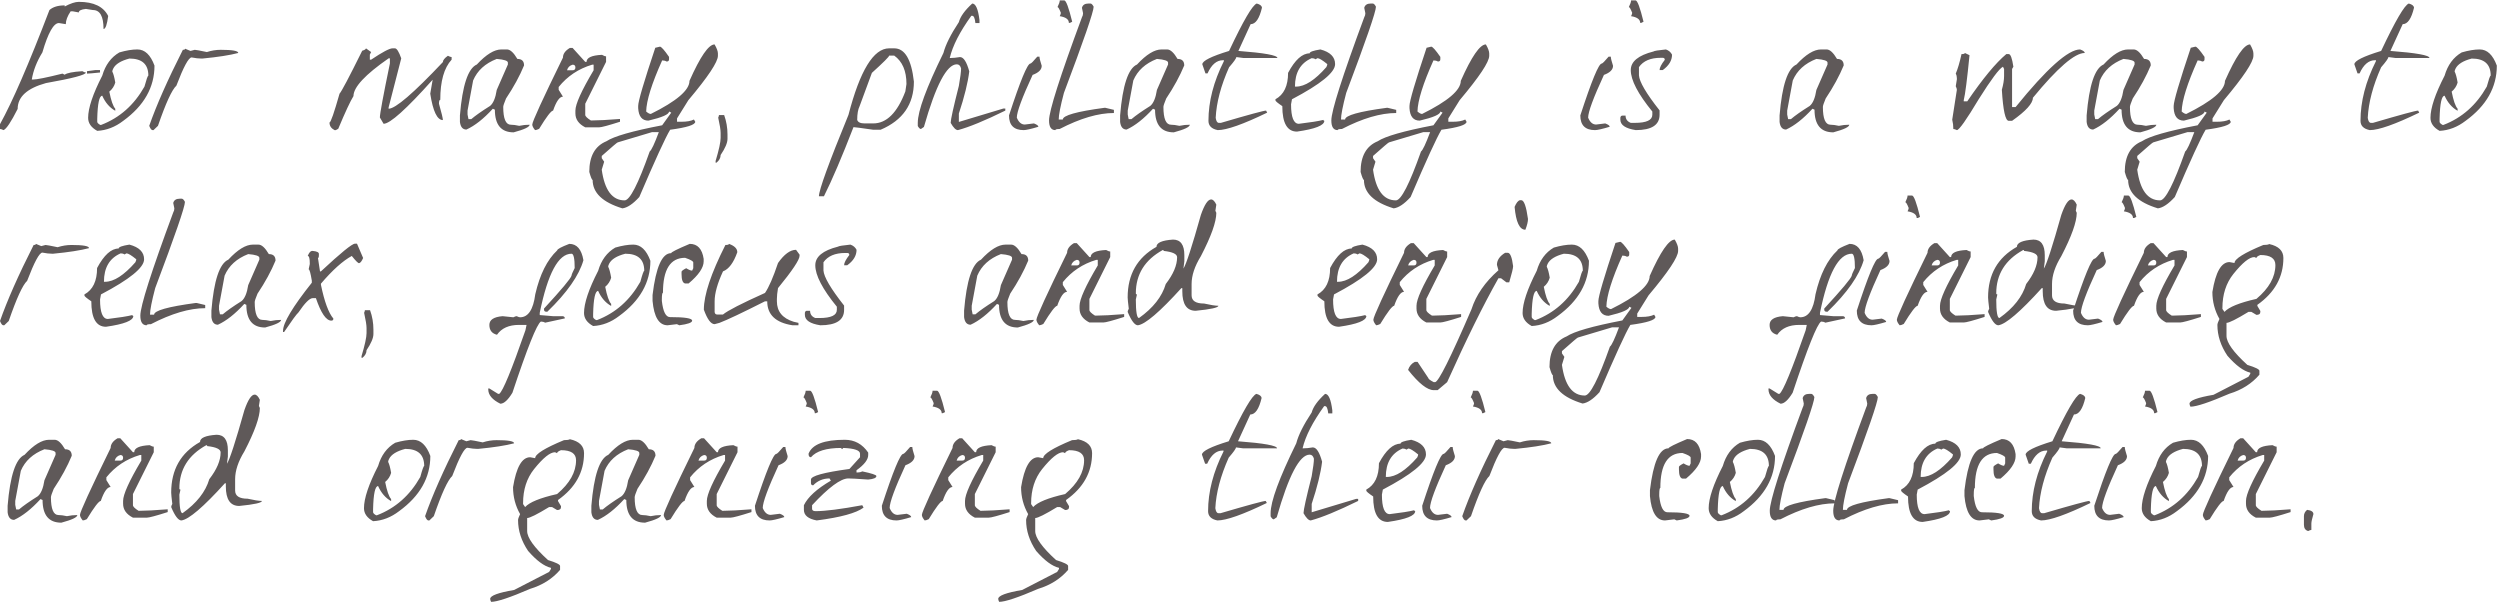 <?xml version="1.0" encoding="UTF-8"?> <svg xmlns="http://www.w3.org/2000/svg" width="269" height="65" viewBox="0 0 269 65" fill="none"> <path d="M8.48 0.2C10.08 0.2 11.133 0.707 11.64 1.72C11.52 2.653 11.353 3.12 11.14 3.12C11.14 1.76 10.76 1.08 10 1.08L9.24 0.96C8.733 1.013 8.48 1.14 8.48 1.34L7.84 1.22H7.6C7.253 1.74 7.08 2.2 7.08 2.6C7.027 2.6 6.78 2.56 6.34 2.48C5.767 2.48 5.173 3.533 4.56 5.64C3.96 6.613 3.58 7.587 3.42 8.56H3.54C3.953 8.56 5.013 8.347 6.72 7.92L6.96 8.04C7.187 7.853 7.82 7.727 8.86 7.66C9.02 7.753 9.147 7.8 9.24 7.8C9.24 8.053 7.807 8.433 4.94 8.94C2.913 9.5 1.9 10.427 1.9 11.72C1.193 13.12 0.687 13.88 0.38 14C0.22 13.92 0.093 13.88 0 13.88V13.36C1.333 10.96 3.107 6.867 5.32 1.08C5.693 0.747 6.24 0.58 6.96 0.58V0.7C7.587 0.367 8.093 0.2 8.48 0.2ZM10.26 7.54H10.76V7.8C10.013 7.88 9.547 7.92 9.36 7.92V7.66L10.26 7.54ZM14.783 5.32C15.583 5.32 16.196 5.9 16.623 7.06C16.623 9.393 15.503 11.373 13.263 13C12.396 13.667 11.463 14.027 10.463 14.08C9.809 13.72 9.483 13.253 9.483 12.68C9.483 11.627 9.989 10.113 11.003 8.14C11.336 6.993 11.95 6.16 12.843 5.64C13.576 5.427 14.223 5.32 14.783 5.32ZM12.083 7.7C12.203 7.927 12.309 8.32 12.403 8.88C12.296 9.267 12.083 9.593 11.763 9.86C11.95 10.82 12.163 11.433 12.403 11.7V11.92C11.803 11.587 11.336 11.047 11.003 10.3C10.683 10.3 10.503 11.127 10.463 12.78V13.1C10.463 13.207 10.569 13.32 10.783 13.44H10.883C12.87 12.68 14.423 11.307 15.543 9.32C15.756 8.533 15.896 8.14 15.963 8.14C15.963 6.913 15.283 6.3 13.923 6.3C13.003 6.54 12.423 6.9 12.183 7.38C12.116 7.513 12.083 7.62 12.083 7.7ZM19.917 5.24L20.497 5.48C20.537 5.48 20.69 5.44 20.957 5.36C21.064 5.36 21.497 5.44 22.257 5.6C22.75 5.44 23.25 5.36 23.757 5.36C25.01 5.36 25.637 5.473 25.637 5.7C24.73 5.94 23.444 6.14 21.777 6.3H21.657C21.377 6.3 21.03 6.26 20.617 6.18C20.297 6.18 19.75 7.193 18.977 9.22C18.497 9.66 17.837 11.1 16.997 13.54L16.517 14H16.417C16.297 14 16.177 13.847 16.057 13.54C16.83 11.327 18.037 8.6 19.677 5.36C19.837 5.36 19.917 5.32 19.917 5.24ZM39.374 5.2L39.934 5.6L39.794 5.88V6.42H39.934C41.147 5.607 41.914 5.2 42.234 5.2H42.494C42.694 5.2 42.921 5.56 43.174 6.28L41.814 11.56V11.7C42.547 11.7 44.494 10.027 47.654 6.68C47.654 6.48 47.834 6.253 48.194 6C48.367 6.093 48.501 6.14 48.594 6.14V6.42C47.781 7.3 47.374 8.74 47.374 10.74C47.281 10.74 47.234 10.88 47.234 11.16C47.514 12.147 47.654 12.733 47.654 12.92C47.041 12.92 46.587 11.973 46.294 10.08L46.554 8.58C43.727 11.74 41.967 13.32 41.274 13.32L40.874 12.64C40.874 12.24 41.234 10.3 41.954 6.82V6.28H41.814C39.294 8.027 38.034 9.38 38.034 10.34C37.701 10.873 37.154 12.047 36.394 13.86L36.134 14H35.994C35.634 13.813 35.454 13.54 35.454 13.18C35.587 13.18 35.947 12.147 36.534 10.08C36.747 9.853 37.561 8.313 38.974 5.46C39.241 5.38 39.374 5.293 39.374 5.2ZM53.948 5.32H54.548C54.895 5.32 55.268 5.66 55.668 6.34C56.148 6.34 56.388 6.573 56.388 7.04C55.921 8.173 55.275 9.36 54.448 10.6C54.248 11.08 54.148 11.38 54.148 11.5C54.148 12.78 54.421 13.42 54.968 13.42C55.208 13.42 55.508 13.46 55.868 13.54C56.241 13.46 56.615 13.42 56.988 13.42C56.988 13.66 56.415 13.933 55.268 14.24C53.921 14.24 53.248 13.427 53.248 11.8L53.028 11.7C52.041 12.78 51.095 13.527 50.188 13.94C49.788 13.94 49.555 13.667 49.488 13.12V12.42C49.755 9.18 50.361 7.353 51.308 6.94C52.308 5.86 53.188 5.32 53.948 5.32ZM50.308 11.9V12.32L50.408 12.82H50.708C51.161 12.433 51.835 11.96 52.728 11.4C53.075 11.12 53.315 10.547 53.448 9.68L54.648 6.94V6.74C54.648 6.54 54.248 6.407 53.448 6.34C52.208 6.82 51.361 7.593 50.908 8.66L50.308 11.9ZM61.313 5.16H61.613L62.973 6.66H63.113C63.113 6.207 63.666 5.953 64.773 5.9C64.959 6.007 65.106 6.06 65.213 6.06V6.66L62.973 11.16V12.36C62.973 12.507 63.173 12.707 63.573 12.96H63.713C64.366 12.96 65.366 12.907 66.713 12.8V13.1C65.459 13.5 64.713 13.7 64.473 13.7H62.973C62.266 13.34 61.913 12.84 61.913 12.2V11.9C61.913 11.207 62.566 9.76 63.873 7.56V6.96H63.713C62.246 7.4 61.046 8.2 60.113 9.36V9.66L60.573 10.4C60.213 10.4 59.859 10.9 59.513 11.9C59.299 11.913 58.799 12.567 58.013 13.86C57.826 13.953 57.679 14 57.573 14C57.373 13.76 57.273 13.56 57.273 13.4C57.273 13.093 58.373 10.693 60.573 6.2C60.573 5.8 60.819 5.453 61.313 5.16ZM61.013 7.56H61.613C61.813 7.56 61.913 7.46 61.913 7.26C61.913 7.06 61.813 6.96 61.613 6.96C61.293 7.053 61.093 7.253 61.013 7.56ZM76.888 4.78C77.128 5.193 77.248 5.52 77.248 5.76V6C77.248 6.667 76.188 8.26 74.068 10.78L72.848 12.74V13.1H73.328C73.902 13.1 74.348 13.02 74.668 12.86L74.808 13.1C74.808 13.433 73.908 13.72 72.108 13.96C71.588 14.827 70.482 17.24 68.788 21.2C68.108 21.947 67.502 22.353 66.968 22.42C64.835 21.767 63.768 20.747 63.768 19.36C63.688 19.36 63.568 19.073 63.408 18.5C63.408 16.807 64.022 15.707 65.248 15.2C66.048 14.667 68.048 14.093 71.248 13.48L72.228 12.12L71.988 12C71.988 12.307 71.248 12.633 69.768 12.98C69.088 12.98 68.722 12.533 68.668 11.64V11.4C68.668 10.893 69.282 8.807 70.508 5.14C70.548 5.14 70.715 5.1 71.008 5.02C71.155 5.02 71.482 5.387 71.988 6.12V6.38C71.988 6.54 71.902 6.62 71.728 6.62C71.595 6.54 71.435 6.5 71.248 6.5C70.128 8.993 69.555 10.827 69.528 12C69.728 12.173 69.895 12.26 70.028 12.26C72.802 10.887 74.188 9.7 74.188 8.7C75.348 6.087 76.248 4.78 76.888 4.78ZM64.748 16.78V17.02L65.008 17.4L64.748 18.26C65.055 20.46 65.875 21.56 67.208 21.56C67.768 21.56 68.668 19.807 69.908 16.3C70.095 16.167 70.422 15.473 70.888 14.22H70.148L66.468 15.32C66.415 15.32 65.842 15.807 64.748 16.78ZM77.359 12.38H77.919C78.159 13.047 78.279 13.747 78.279 14.48V14.94C78.279 15.367 78.033 15.947 77.539 16.68C77.539 16.987 77.393 17.26 77.099 17.5H76.999V17.32C77.359 16.12 77.539 15.293 77.539 14.84V14.3C77.539 13.98 77.453 13.433 77.279 12.66C77.333 12.54 77.359 12.447 77.359 12.38ZM96.215 5.2C97.362 5.2 98.068 6.393 98.335 8.78C98.335 11.22 97.141 12.947 94.755 13.96H93.955C92.662 13.773 91.955 13.68 91.835 13.68C90.595 16.88 89.535 19.36 88.655 21.12H88.115C88.115 20.453 89.175 17.533 91.295 12.36C92.535 7.587 93.995 5.2 95.675 5.2H96.215ZM95.675 5.98C95.675 6.1 95.055 6.72 93.815 7.84L92.495 11.42C92.322 11.767 92.235 12.26 92.235 12.9C92.315 13.153 92.582 13.28 93.035 13.28H93.955C95.395 13.28 96.548 12.133 97.415 9.84C97.415 9.773 97.455 9.507 97.535 9.04C97.535 7.627 97.095 6.607 96.215 5.98H95.675ZM104.613 0.38C104.986 0.38 105.246 0.973 105.393 2.16V2.48H104.953C104.9 1.96 104.786 1.7 104.613 1.7H104.513C103.273 3.42 102.5 4.933 102.193 6.24H102.293C102.56 6.24 102.893 6.207 103.293 6.14C103.68 6.14 104.013 6.653 104.293 7.68C104.146 8.893 103.773 10.407 103.173 12.22V13.12L107.953 11.68H108.173V11.9C105.973 12.98 104.273 13.68 103.073 14C102.846 14 102.586 13.74 102.293 13.22C102.293 12.873 102.586 11.547 103.173 9.24C103.333 8.32 103.413 7.693 103.413 7.36C103.333 7.067 103.18 6.92 102.953 6.92C101.873 6.92 100.693 9.167 99.413 13.66L99.093 13.88C98.987 13.88 98.873 13.773 98.753 13.56V13.22C98.753 11.953 99.673 9.447 101.513 5.7C101.74 4.82 102.293 3.713 103.173 2.38C103.333 1.78 103.813 1.113 104.613 0.38ZM114.029 0.04H114.509C114.709 0.04 114.995 0.807 115.369 2.34L115.129 2.46H115.009C115.009 2.087 114.682 1.847 114.029 1.74C114.109 1.58 114.149 1.46 114.149 1.38C113.989 0.967 113.869 0.76 113.789 0.76C113.949 0.44 114.029 0.2 114.029 0.04ZM111.609 6.1H111.849C111.849 6.26 111.929 6.587 112.089 7.08C112.089 7.493 111.762 7.82 111.109 8.06C109.975 10.513 109.409 12.047 109.409 12.66C109.609 13.153 109.895 13.4 110.269 13.4C110.335 13.4 110.662 13.36 111.249 13.28C111.569 13.4 111.729 13.52 111.729 13.64C110.929 13.88 110.402 14 110.149 14C109.095 14 108.569 13.473 108.569 12.42C109.782 8.7 110.549 6.84 110.869 6.84C110.949 6.84 111.195 6.593 111.609 6.1ZM117.117 0.38H117.337C117.443 0.38 117.557 0.493 117.677 0.72C117.677 1.253 116.61 4.347 114.477 10C114.103 11.413 113.917 12.367 113.917 12.86H114.357C114.357 12.42 115.85 12 118.837 11.6H118.937L119.857 11.82V12.16C118.177 12.16 116.23 12.733 114.017 13.88C113.71 13.88 113.557 13.92 113.557 14C113.103 14 112.877 13.653 112.877 12.96C112.877 11.933 114.057 8.233 116.417 1.86C116.497 1.727 116.537 1.58 116.537 1.42L116.417 0.84C116.497 0.533 116.73 0.38 117.117 0.38ZM124.984 5.32H125.584C125.931 5.32 126.304 5.66 126.704 6.34C127.184 6.34 127.424 6.573 127.424 7.04C126.957 8.173 126.311 9.36 125.484 10.6C125.284 11.08 125.184 11.38 125.184 11.5C125.184 12.78 125.457 13.42 126.004 13.42C126.244 13.42 126.544 13.46 126.904 13.54C127.277 13.46 127.651 13.42 128.024 13.42C128.024 13.66 127.451 13.933 126.304 14.24C124.957 14.24 124.284 13.427 124.284 11.8L124.064 11.7C123.077 12.78 122.131 13.527 121.224 13.94C120.824 13.94 120.591 13.667 120.524 13.12V12.42C120.791 9.18 121.397 7.353 122.344 6.94C123.344 5.86 124.224 5.32 124.984 5.32ZM121.344 11.9V12.32L121.444 12.82H121.744C122.197 12.433 122.871 11.96 123.764 11.4C124.111 11.12 124.351 10.547 124.484 9.68L125.684 6.94V6.74C125.684 6.54 125.284 6.407 124.484 6.34C123.244 6.82 122.397 7.593 121.944 8.66L121.344 11.9ZM135.229 0.38C135.575 0.473 135.762 0.62 135.789 0.82C135.509 2.007 135.102 2.6 134.569 2.6L133.249 5.48C136.049 5.693 137.449 5.947 137.449 6.24H133.789L133.029 6.14C133.029 6.273 132.769 6.64 132.249 7.24C131.369 9.213 130.889 11.027 130.809 12.68C130.862 13.04 130.975 13.22 131.149 13.22H131.369C134.369 12.34 135.989 11.9 136.229 11.9L136.349 12.12C133.762 13.373 131.989 14 131.029 14C130.362 13.867 130.029 13.533 130.029 13C130.029 10.92 130.582 8.78 131.689 6.58V6.48H131.589C130.909 6.48 130.355 6.953 129.929 7.9H129.709C129.482 7.273 129.369 6.947 129.369 6.92C129.369 6.547 130.329 6.067 132.249 5.48C133.782 2.227 134.775 0.527 135.229 0.38ZM142.077 5.32C143.13 5.6 143.657 6.127 143.657 6.9C143.657 7.793 142.11 9.053 139.017 10.68L138.917 11.22C138.917 12.62 139.197 13.32 139.757 13.32C140.997 13.173 141.877 13.033 142.397 12.9C142.397 12.967 142.43 13 142.497 13C142.497 13.493 141.517 13.88 139.557 14.16C138.504 14.16 137.977 13.247 137.977 11.42C137.484 11.087 137.237 10.88 137.237 10.8V10.68C138.144 10.187 138.597 9.24 138.597 7.84C139.344 6.44 140.117 5.74 140.917 5.74C140.917 5.58 141.304 5.44 142.077 5.32ZM139.337 9.32H139.457C140.404 9.32 141.49 8.62 142.717 7.22C142.784 7.087 142.817 6.98 142.817 6.9C142.297 6.473 141.944 6.26 141.757 6.26L141.557 6.38C141.437 6.3 141.297 6.26 141.137 6.26C139.937 6.78 139.337 7.8 139.337 9.32ZM147.492 0.38H147.712C147.819 0.38 147.932 0.493 148.052 0.72C148.052 1.253 146.986 4.347 144.852 10C144.479 11.413 144.292 12.367 144.292 12.86H144.732C144.732 12.42 146.226 12 149.212 11.6H149.312L150.232 11.82V12.16C148.552 12.16 146.606 12.733 144.392 13.88C144.086 13.88 143.932 13.92 143.932 14C143.479 14 143.252 13.653 143.252 12.96C143.252 11.933 144.432 8.233 146.792 1.86C146.872 1.727 146.912 1.58 146.912 1.42L146.792 0.84C146.872 0.533 147.106 0.38 147.492 0.38ZM159.88 4.78C160.12 5.193 160.24 5.52 160.24 5.76V6C160.24 6.667 159.18 8.26 157.06 10.78L155.84 12.74V13.1H156.32C156.893 13.1 157.34 13.02 157.66 12.86L157.8 13.1C157.8 13.433 156.9 13.72 155.1 13.96C154.58 14.827 153.473 17.24 151.78 21.2C151.1 21.947 150.493 22.353 149.96 22.42C147.826 21.767 146.76 20.747 146.76 19.36C146.68 19.36 146.56 19.073 146.4 18.5C146.4 16.807 147.013 15.707 148.24 15.2C149.04 14.667 151.04 14.093 154.24 13.48L155.22 12.12L154.98 12C154.98 12.307 154.24 12.633 152.76 12.98C152.08 12.98 151.713 12.533 151.66 11.64V11.4C151.66 10.893 152.273 8.807 153.5 5.14C153.54 5.14 153.706 5.1 154 5.02C154.146 5.02 154.473 5.387 154.98 6.12V6.38C154.98 6.54 154.893 6.62 154.72 6.62C154.586 6.54 154.426 6.5 154.24 6.5C153.12 8.993 152.546 10.827 152.52 12C152.72 12.173 152.886 12.26 153.02 12.26C155.793 10.887 157.18 9.7 157.18 8.7C158.34 6.087 159.24 4.78 159.88 4.78ZM147.74 16.78V17.02L148 17.4L147.74 18.26C148.046 20.46 148.866 21.56 150.2 21.56C150.76 21.56 151.66 19.807 152.9 16.3C153.086 16.167 153.413 15.473 153.88 14.22H153.14L149.46 15.32C149.406 15.32 148.833 15.807 147.74 16.78ZM175.503 0.04H175.983C176.183 0.04 176.47 0.807 176.843 2.34L176.603 2.46H176.483C176.483 2.087 176.156 1.847 175.503 1.74C175.583 1.58 175.623 1.46 175.623 1.38C175.463 0.967 175.343 0.76 175.263 0.76C175.423 0.44 175.503 0.2 175.503 0.04ZM173.083 6.1H173.323C173.323 6.26 173.403 6.587 173.563 7.08C173.563 7.493 173.236 7.82 172.583 8.06C171.45 10.513 170.883 12.047 170.883 12.66C171.083 13.153 171.37 13.4 171.743 13.4C171.81 13.4 172.136 13.36 172.723 13.28C173.043 13.4 173.203 13.52 173.203 13.64C172.403 13.88 171.876 14 171.623 14C170.57 14 170.043 13.473 170.043 12.42C171.256 8.7 172.023 6.84 172.343 6.84C172.423 6.84 172.67 6.593 173.083 6.1ZM179.251 5.32C179.557 5.427 179.777 5.613 179.911 5.88C179.911 6.507 179.577 7.06 178.911 7.54H178.571C178.571 7.287 178.757 6.92 179.131 6.44C179.131 6.293 179.057 6.22 178.911 6.22H178.691C177.597 6.22 176.817 6.553 176.351 7.22V8.1C176.391 8.793 177.131 10.053 178.571 11.88V12.34C178.571 13.447 177.717 14 176.011 14C174.904 13.827 174.351 13.453 174.351 12.88V12.66C174.377 12.513 174.451 12.44 174.571 12.44H174.911C174.911 12.813 175.097 13.073 175.471 13.22H175.911C177.164 13.22 177.791 12.927 177.791 12.34V12C176.244 10.107 175.471 8.62 175.471 7.54C175.471 6.62 176.284 5.953 177.911 5.54C177.991 5.473 178.437 5.4 179.251 5.32ZM195.942 5.32H196.542C196.888 5.32 197.262 5.66 197.662 6.34C198.142 6.34 198.382 6.573 198.382 7.04C197.915 8.173 197.268 9.36 196.442 10.6C196.242 11.08 196.142 11.38 196.142 11.5C196.142 12.78 196.415 13.42 196.962 13.42C197.202 13.42 197.502 13.46 197.862 13.54C198.235 13.46 198.608 13.42 198.982 13.42C198.982 13.66 198.408 13.933 197.262 14.24C195.915 14.24 195.242 13.427 195.242 11.8L195.022 11.7C194.035 12.78 193.088 13.527 192.182 13.94C191.782 13.94 191.548 13.667 191.482 13.12V12.42C191.748 9.18 192.355 7.353 193.302 6.94C194.302 5.86 195.182 5.32 195.942 5.32ZM192.302 11.9V12.32L192.402 12.82H192.702C193.155 12.433 193.828 11.96 194.722 11.4C195.068 11.12 195.308 10.547 195.442 9.68L196.642 6.94V6.74C196.642 6.54 196.242 6.407 195.442 6.34C194.202 6.82 193.355 7.593 192.902 8.66L192.302 11.9ZM223.819 5.32C224.152 5.44 224.319 5.567 224.319 5.7C223.239 5.7 221.379 7.307 218.739 10.52C218.739 11.12 217.992 11.947 216.499 13H216.139C215.779 13 215.532 11.887 215.399 9.66C215.559 9.087 215.639 8.593 215.639 8.18V7.42L215.519 7.18C215.119 7.38 214.252 8.54 212.919 10.66C211.585 12.887 210.799 14 210.559 14C210.399 13.92 210.272 13.88 210.179 13.88C210.179 13.533 210.139 13.2 210.059 12.88L210.559 9.66C210.559 9.567 210.519 9.44 210.439 9.28L210.559 8.54V8.42C210.559 8.233 210.519 8.067 210.439 7.92C210.652 7.427 210.859 6.727 211.059 5.82C211.299 5.82 211.419 5.78 211.419 5.7L211.919 5.94C211.665 8.527 211.459 10.14 211.299 10.78V10.9H211.679C213.345 8.46 214.745 6.767 215.879 5.82H216.139C216.339 5.82 216.505 6.273 216.639 7.18L216.499 7.42V11.52H216.879C220.225 7.387 222.539 5.32 223.819 5.32ZM228.982 5.32H229.582C229.929 5.32 230.302 5.66 230.702 6.34C231.182 6.34 231.422 6.573 231.422 7.04C230.956 8.173 230.309 9.36 229.482 10.6C229.282 11.08 229.182 11.38 229.182 11.5C229.182 12.78 229.456 13.42 230.002 13.42C230.242 13.42 230.542 13.46 230.902 13.54C231.276 13.46 231.649 13.42 232.022 13.42C232.022 13.66 231.449 13.933 230.302 14.24C228.956 14.24 228.282 13.427 228.282 11.8L228.062 11.7C227.076 12.78 226.129 13.527 225.222 13.94C224.822 13.94 224.589 13.667 224.522 13.12V12.42C224.789 9.18 225.396 7.353 226.342 6.94C227.342 5.86 228.222 5.32 228.982 5.32ZM225.342 11.9V12.32L225.442 12.82H225.742C226.196 12.433 226.869 11.96 227.762 11.4C228.109 11.12 228.349 10.547 228.482 9.68L229.682 6.94V6.74C229.682 6.54 229.282 6.407 228.482 6.34C227.242 6.82 226.396 7.593 225.942 8.66L225.342 11.9ZM242.107 4.78C242.347 5.193 242.467 5.52 242.467 5.76V6C242.467 6.667 241.407 8.26 239.287 10.78L238.067 12.74V13.1H238.547C239.12 13.1 239.567 13.02 239.887 12.86L240.027 13.1C240.027 13.433 239.127 13.72 237.327 13.96C236.807 14.827 235.7 17.24 234.007 21.2C233.327 21.947 232.72 22.353 232.187 22.42C230.054 21.767 228.987 20.747 228.987 19.36C228.907 19.36 228.787 19.073 228.627 18.5C228.627 16.807 229.24 15.707 230.467 15.2C231.267 14.667 233.267 14.093 236.467 13.48L237.447 12.12L237.207 12C237.207 12.307 236.467 12.633 234.987 12.98C234.307 12.98 233.94 12.533 233.887 11.64V11.4C233.887 10.893 234.5 8.807 235.727 5.14C235.767 5.14 235.934 5.1 236.227 5.02C236.374 5.02 236.7 5.387 237.207 6.12V6.38C237.207 6.54 237.12 6.62 236.947 6.62C236.814 6.54 236.654 6.5 236.467 6.5C235.347 8.993 234.774 10.827 234.747 12C234.947 12.173 235.114 12.26 235.247 12.26C238.02 10.887 239.407 9.7 239.407 8.7C240.567 6.087 241.467 4.78 242.107 4.78ZM229.967 16.78V17.02L230.227 17.4L229.967 18.26C230.274 20.46 231.094 21.56 232.427 21.56C232.987 21.56 233.887 19.807 235.127 16.3C235.314 16.167 235.64 15.473 236.107 14.22H235.367L231.687 15.32C231.634 15.32 231.06 15.807 229.967 16.78ZM259.19 0.38C259.537 0.473 259.724 0.62 259.75 0.82C259.47 2.007 259.064 2.6 258.53 2.6L257.21 5.48C260.01 5.693 261.41 5.947 261.41 6.24H257.75L256.99 6.14C256.99 6.273 256.73 6.64 256.21 7.24C255.33 9.213 254.85 11.027 254.77 12.68C254.824 13.04 254.937 13.22 255.11 13.22H255.33C258.33 12.34 259.95 11.9 260.19 11.9L260.31 12.12C257.724 13.373 255.95 14 254.99 14C254.324 13.867 253.99 13.533 253.99 13C253.99 10.92 254.544 8.78 255.65 6.58V6.48H255.55C254.87 6.48 254.317 6.953 253.89 7.9H253.67C253.444 7.273 253.33 6.947 253.33 6.92C253.33 6.547 254.29 6.067 256.21 5.48C257.744 2.227 258.737 0.527 259.19 0.38ZM266.819 5.32C267.619 5.32 268.232 5.9 268.659 7.06C268.659 9.393 267.539 11.373 265.299 13C264.432 13.667 263.499 14.027 262.499 14.08C261.845 13.72 261.519 13.253 261.519 12.68C261.519 11.627 262.025 10.113 263.039 8.14C263.372 6.993 263.985 6.16 264.879 5.64C265.612 5.427 266.259 5.32 266.819 5.32ZM264.119 7.7C264.239 7.927 264.345 8.32 264.439 8.88C264.332 9.267 264.119 9.593 263.799 9.86C263.985 10.82 264.199 11.433 264.439 11.7V11.92C263.839 11.587 263.372 11.047 263.039 10.3C262.719 10.3 262.539 11.127 262.499 12.78V13.1C262.499 13.207 262.605 13.32 262.819 13.44H262.919C264.905 12.68 266.459 11.307 267.579 9.32C267.792 8.533 267.932 8.14 267.999 8.14C267.999 6.913 267.319 6.3 265.959 6.3C265.039 6.54 264.459 6.9 264.219 7.38C264.152 7.513 264.119 7.62 264.119 7.7ZM3.86 26.24L4.44 26.48C4.48 26.48 4.633 26.44 4.9 26.36C5.007 26.36 5.44 26.44 6.2 26.6C6.693 26.44 7.193 26.36 7.7 26.36C8.953 26.36 9.58 26.473 9.58 26.7C8.673 26.94 7.387 27.14 5.72 27.3H5.6C5.32 27.3 4.973 27.26 4.56 27.18C4.24 27.18 3.693 28.193 2.92 30.22C2.44 30.66 1.78 32.1 0.94 34.54L0.46 35H0.36C0.24 35 0.12 34.847 0 34.54C0.773 32.327 1.98 29.6 3.62 26.36C3.78 26.36 3.86 26.32 3.86 26.24ZM13.925 26.32C14.978 26.6 15.505 27.127 15.505 27.9C15.505 28.793 13.958 30.053 10.865 31.68L10.765 32.22C10.765 33.62 11.045 34.32 11.605 34.32C12.845 34.173 13.725 34.033 14.245 33.9C14.245 33.967 14.278 34 14.345 34C14.345 34.493 13.365 34.88 11.405 35.16C10.351 35.16 9.825 34.247 9.825 32.42C9.331 32.087 9.085 31.88 9.085 31.8V31.68C9.991 31.187 10.445 30.24 10.445 28.84C11.191 27.44 11.965 26.74 12.765 26.74C12.765 26.58 13.151 26.44 13.925 26.32ZM11.185 30.32H11.305C12.251 30.32 13.338 29.62 14.565 28.22C14.631 28.087 14.665 27.98 14.665 27.9C14.145 27.473 13.791 27.26 13.605 27.26L13.405 27.38C13.285 27.3 13.145 27.26 12.985 27.26C11.785 27.78 11.185 28.8 11.185 30.32ZM19.34 21.38H19.56C19.667 21.38 19.78 21.493 19.9 21.72C19.9 22.253 18.833 25.347 16.7 31C16.327 32.413 16.14 33.367 16.14 33.86H16.58C16.58 33.42 18.073 33 21.06 32.6H21.16L22.08 32.82V33.16C20.4 33.16 18.453 33.733 16.24 34.88C15.933 34.88 15.78 34.92 15.78 35C15.327 35 15.1 34.653 15.1 33.96C15.1 32.933 16.28 29.233 18.64 22.86C18.72 22.727 18.76 22.58 18.76 22.42L18.64 21.84C18.72 21.533 18.953 21.38 19.34 21.38ZM27.207 26.32H27.807C28.154 26.32 28.527 26.66 28.927 27.34C29.407 27.34 29.647 27.573 29.647 28.04C29.181 29.173 28.534 30.36 27.707 31.6C27.507 32.08 27.407 32.38 27.407 32.5C27.407 33.78 27.681 34.42 28.227 34.42C28.467 34.42 28.767 34.46 29.127 34.54C29.501 34.46 29.874 34.42 30.247 34.42C30.247 34.66 29.674 34.933 28.527 35.24C27.181 35.24 26.507 34.427 26.507 32.8L26.287 32.7C25.301 33.78 24.354 34.527 23.447 34.94C23.047 34.94 22.814 34.667 22.747 34.12V33.42C23.014 30.18 23.621 28.353 24.567 27.94C25.567 26.86 26.447 26.32 27.207 26.32ZM23.567 32.9V33.32L23.667 33.82H23.967C24.421 33.433 25.094 32.96 25.987 32.4C26.334 32.12 26.574 31.547 26.707 30.68L27.907 27.94V27.74C27.907 27.54 27.507 27.407 26.707 27.34C25.467 27.82 24.621 28.593 24.167 29.66L23.567 32.9ZM38.412 26.22L39.072 27.76C38.925 28.107 38.779 28.293 38.632 28.32C38.525 28.32 38.265 28.06 37.852 27.54C36.879 28.073 35.772 29.067 34.532 30.52V30.64C34.905 32.453 35.352 33.667 35.872 34.28C35.872 34.427 35.799 34.5 35.652 34.5C35.092 34.5 34.539 33.693 33.992 32.08H33.652C33.319 32.08 32.805 32.593 32.112 33.62C31.912 33.793 31.399 34.493 30.572 35.72H30.452V35.6C30.452 34.747 31.485 33.02 33.552 30.42V30.2C33.419 29.387 33.305 28.98 33.212 28.98L33.332 28.42V28.32C33.332 27.8 33.259 27.54 33.112 27.54C33.245 27.207 33.392 27.027 33.552 27H33.652C34.092 27.04 34.312 27.147 34.312 27.32V27.44C34.312 27.653 34.279 27.76 34.212 27.76L34.432 29.2H34.532C36.665 27.213 37.885 26.22 38.192 26.22H38.412ZM39.26 33.38H39.82C40.06 34.047 40.18 34.747 40.18 35.48V35.94C40.18 36.367 39.934 36.947 39.44 37.68C39.44 37.987 39.294 38.26 39 38.5H38.9V38.32C39.26 37.12 39.44 36.293 39.44 35.84V35.3C39.44 34.98 39.353 34.433 39.18 33.66C39.233 33.54 39.26 33.447 39.26 33.38ZM61.256 26.24C62.069 26.24 62.576 26.827 62.776 28C62.309 29.64 61.016 31.487 58.896 33.54H58.776C58.616 33.54 58.536 33.46 58.536 33.3V33.2C60.429 31.147 61.416 29.967 61.496 29.66C61.496 29.567 61.609 29.293 61.836 28.84C61.836 27.813 61.722 27.3 61.496 27.3C60.082 27.3 58.942 29.42 58.076 33.66V33.9L59.496 34.02H60.556C60.702 34.047 60.776 34.127 60.776 34.26L58.656 34.72C58.522 34.64 58.369 34.6 58.196 34.6C57.756 34.893 56.736 37.447 55.136 42.26C54.656 43.047 54.222 43.44 53.836 43.44C52.969 43.013 52.536 42.5 52.536 41.9V41.8H52.656L53.596 42.38H53.716C54.102 42.113 55.042 39.833 56.536 35.54L56.656 34.96H55.836C54.756 34.96 53.969 35.313 53.476 36.02C52.929 35.887 52.656 35.533 52.656 34.96C52.656 34.413 53.129 34.1 54.076 34.02C54.756 34.1 55.142 34.14 55.236 34.14C55.396 34.06 55.516 34.02 55.596 34.02C55.756 34.1 55.876 34.14 55.956 34.14C56.836 34.14 57.382 33.313 57.596 31.66C58.089 29.527 58.876 27.953 59.956 26.94C59.956 26.807 60.389 26.573 61.256 26.24ZM68.141 26.32C68.941 26.32 69.554 26.9 69.981 28.06C69.981 30.393 68.861 32.373 66.621 34C65.754 34.667 64.821 35.027 63.821 35.08C63.167 34.72 62.841 34.253 62.841 33.68C62.841 32.627 63.347 31.113 64.361 29.14C64.694 27.993 65.307 27.16 66.201 26.64C66.934 26.427 67.581 26.32 68.141 26.32ZM65.441 28.7C65.561 28.927 65.667 29.32 65.761 29.88C65.654 30.267 65.441 30.593 65.121 30.86C65.307 31.82 65.521 32.433 65.761 32.7V32.92C65.161 32.587 64.694 32.047 64.361 31.3C64.041 31.3 63.861 32.127 63.821 33.78V34.1C63.821 34.207 63.927 34.32 64.141 34.44H64.241C66.227 33.68 67.781 32.307 68.901 30.32C69.114 29.533 69.254 29.14 69.321 29.14C69.321 27.913 68.641 27.3 67.281 27.3C66.361 27.54 65.781 27.9 65.541 28.38C65.474 28.513 65.441 28.62 65.441 28.7ZM74.215 26.24C75.055 26.24 75.555 26.78 75.715 27.86V28.12C75.715 28.8 75.175 29.593 74.095 30.5H73.715C73.462 30.447 73.335 30.113 73.335 29.5V29.24C73.335 29.16 73.501 29.033 73.835 28.86C74.115 29.033 74.328 29.12 74.475 29.12L74.595 28.86V28.24C74.595 28.107 74.302 27.94 73.715 27.74C72.128 27.74 71.335 28.993 71.335 31.5C71.255 31.5 71.215 31.747 71.215 32.24V32.38C71.348 33.54 71.641 34.12 72.095 34.12C73.681 34.12 74.475 34.247 74.475 34.5C74.475 34.713 74.015 34.88 73.095 35L72.835 34.88C72.768 34.88 72.435 34.92 71.835 35C70.915 35 70.375 34.127 70.215 32.38V31.74C70.575 28.74 71.242 27.24 72.215 27.24C72.215 27.133 72.882 26.8 74.215 26.24ZM78.434 26.24C79.034 26.453 79.334 26.753 79.334 27.14C78.934 28.273 78.421 28.96 77.794 29.2C77.194 30.493 76.894 31.567 76.894 32.42V33.58C76.921 33.753 77.008 33.84 77.154 33.84H77.794C78.288 33.427 79.794 32.653 82.314 31.52C82.728 30.92 83.194 29.847 83.714 28.3C84.381 27.353 85.028 26.88 85.654 26.88L86.034 27.4V27.52C86.034 27.947 85.261 29.107 83.714 31C83.634 31.467 83.594 31.853 83.594 32.16V32.42C83.594 33.513 84.194 34.247 85.394 34.62L85.914 34.74V35H85.274C83.461 34.72 82.554 33.86 82.554 32.42H82.314C79.861 33.66 78.228 34.433 77.414 34.74L76.894 34.88C76.494 34.88 76.108 34.36 75.734 33.32C75.734 31.733 76.508 29.413 78.054 26.36C78.308 26.36 78.434 26.32 78.434 26.24ZM91.505 26.32C91.811 26.427 92.031 26.613 92.165 26.88C92.165 27.507 91.831 28.06 91.165 28.54H90.825C90.825 28.287 91.011 27.92 91.385 27.44C91.385 27.293 91.311 27.22 91.165 27.22H90.945C89.851 27.22 89.071 27.553 88.605 28.22V29.1C88.645 29.793 89.385 31.053 90.825 32.88V33.34C90.825 34.447 89.971 35 88.265 35C87.158 34.827 86.605 34.453 86.605 33.88V33.66C86.631 33.513 86.705 33.44 86.825 33.44H87.165C87.165 33.813 87.351 34.073 87.725 34.22H88.165C89.418 34.22 90.045 33.927 90.045 33.34V33C88.498 31.107 87.725 29.62 87.725 28.54C87.725 27.62 88.538 26.953 90.165 26.54C90.245 26.473 90.691 26.4 91.505 26.32ZM108.196 26.32H108.796C109.142 26.32 109.516 26.66 109.916 27.34C110.396 27.34 110.636 27.573 110.636 28.04C110.169 29.173 109.522 30.36 108.696 31.6C108.496 32.08 108.396 32.38 108.396 32.5C108.396 33.78 108.669 34.42 109.216 34.42C109.456 34.42 109.756 34.46 110.116 34.54C110.489 34.46 110.862 34.42 111.236 34.42C111.236 34.66 110.662 34.933 109.516 35.24C108.169 35.24 107.496 34.427 107.496 32.8L107.276 32.7C106.289 33.78 105.342 34.527 104.436 34.94C104.036 34.94 103.802 34.667 103.736 34.12V33.42C104.002 30.18 104.609 28.353 105.556 27.94C106.556 26.86 107.436 26.32 108.196 26.32ZM104.556 32.9V33.32L104.656 33.82H104.956C105.409 33.433 106.082 32.96 106.976 32.4C107.322 32.12 107.562 31.547 107.696 30.68L108.896 27.94V27.74C108.896 27.54 108.496 27.407 107.696 27.34C106.456 27.82 105.609 28.593 105.156 29.66L104.556 32.9ZM115.56 26.16H115.86L117.22 27.66H117.36C117.36 27.207 117.914 26.953 119.02 26.9C119.207 27.007 119.354 27.06 119.46 27.06V27.66L117.22 32.16V33.36C117.22 33.507 117.42 33.707 117.82 33.96H117.96C118.614 33.96 119.614 33.907 120.96 33.8V34.1C119.707 34.5 118.96 34.7 118.72 34.7H117.22C116.514 34.34 116.16 33.84 116.16 33.2V32.9C116.16 32.207 116.814 30.76 118.12 28.56V27.96H117.96C116.494 28.4 115.294 29.2 114.36 30.36V30.66L114.82 31.4C114.46 31.4 114.107 31.9 113.76 32.9C113.547 32.913 113.047 33.567 112.26 34.86C112.074 34.953 111.927 35 111.82 35C111.62 34.76 111.52 34.56 111.52 34.4C111.52 34.093 112.62 31.693 114.82 27.2C114.82 26.8 115.067 26.453 115.56 26.16ZM115.26 28.56H115.86C116.06 28.56 116.16 28.46 116.16 28.26C116.16 28.06 116.06 27.96 115.86 27.96C115.54 28.053 115.34 28.253 115.26 28.56ZM130.316 21.46C130.516 21.46 130.703 21.647 130.876 22.02L130.776 22.68L130.876 22.9C130.876 23.873 130.323 25.427 129.216 27.56C128.549 28.64 128.216 29.64 128.216 30.56V31.78C128.216 32.367 128.663 32.66 129.556 32.66C130.263 32.82 130.776 32.9 131.096 32.9C131.096 33.1 130.283 33.28 128.656 33.44C127.696 33.44 127.216 32.74 127.216 31.34V31H127.116C124.796 33.56 123.236 34.893 122.436 35C122.103 35 121.736 34.52 121.336 33.56C121.336 33.48 121.376 33.367 121.456 33.22C121.376 32.567 121.336 32.16 121.336 32C121.336 29.533 122.369 27.72 124.436 26.56C124.436 26.12 125.029 25.86 126.216 25.78C127.029 25.78 127.436 26.34 127.436 27.46V28.12L127.336 28.9C127.629 28.46 128.256 26.533 129.216 23.12C129.603 22.013 129.969 21.46 130.316 21.46ZM122.216 31.56C122.216 31.64 122.256 31.68 122.336 31.68L122.216 32.22C122.216 33.553 122.329 34.22 122.556 34.22C124.076 33.14 125.036 31.92 125.436 30.56C126.249 29.507 126.656 28.547 126.656 27.68C126.656 27.333 126.176 27.107 125.216 27C125.216 26.933 125.183 26.9 125.116 26.9C123.183 27.967 122.216 29.52 122.216 31.56ZM146.6 26.32C147.653 26.6 148.18 27.127 148.18 27.9C148.18 28.793 146.633 30.053 143.54 31.68L143.44 32.22C143.44 33.62 143.72 34.32 144.28 34.32C145.52 34.173 146.4 34.033 146.92 33.9C146.92 33.967 146.953 34 147.02 34C147.02 34.493 146.04 34.88 144.08 35.16C143.026 35.16 142.5 34.247 142.5 32.42C142.006 32.087 141.76 31.88 141.76 31.8V31.68C142.666 31.187 143.12 30.24 143.12 28.84C143.866 27.44 144.64 26.74 145.44 26.74C145.44 26.58 145.826 26.44 146.6 26.32ZM143.86 30.32H143.98C144.926 30.32 146.013 29.62 147.24 28.22C147.306 28.087 147.34 27.98 147.34 27.9C146.82 27.473 146.466 27.26 146.28 27.26L146.08 27.38C145.96 27.3 145.82 27.26 145.66 27.26C144.46 27.78 143.86 28.8 143.86 30.32ZM151.815 26.16H152.115L153.475 27.66H153.615C153.615 27.207 154.168 26.953 155.275 26.9C155.462 27.007 155.608 27.06 155.715 27.06V27.66L153.475 32.16V33.36C153.475 33.507 153.675 33.707 154.075 33.96H154.215C154.868 33.96 155.868 33.907 157.215 33.8V34.1C155.962 34.5 155.215 34.7 154.975 34.7H153.475C152.768 34.34 152.415 33.84 152.415 33.2V32.9C152.415 32.207 153.068 30.76 154.375 28.56V27.96H154.215C152.748 28.4 151.548 29.2 150.615 30.36V30.66L151.075 31.4C150.715 31.4 150.362 31.9 150.015 32.9C149.802 32.913 149.302 33.567 148.515 34.86C148.328 34.953 148.182 35 148.075 35C147.875 34.76 147.775 34.56 147.775 34.4C147.775 34.093 148.875 31.693 151.075 27.2C151.075 26.8 151.322 26.453 151.815 26.16ZM151.515 28.56H152.115C152.315 28.56 152.415 28.46 152.415 28.26C152.415 28.06 152.315 27.96 152.115 27.96C151.795 28.053 151.595 28.253 151.515 28.56ZM163.551 21.54H163.691C163.984 21.54 164.224 22.213 164.411 23.56C164.411 23.853 164.317 24.24 164.131 24.72C163.504 24.72 163.117 23.9 162.971 22.26C163.157 21.82 163.351 21.58 163.551 21.54ZM161.951 27.2H162.231C162.497 27.2 162.691 27.68 162.811 28.64C162.811 28.853 162.671 29.433 162.391 30.38H162.091L161.511 29.94H161.231C159.604 32.82 157.764 36.547 155.711 41.12L154.691 41.98H154.271C153.577 41.98 152.657 41.253 151.511 39.8C151.644 39.4 151.884 39.113 152.231 38.94H152.531L153.691 40.68C153.691 40.773 153.884 40.92 154.271 41.12H154.411C154.771 41.12 156.077 38.507 158.331 33.28C158.824 31.747 159.791 30.347 161.231 29.08L161.071 28.5C161.071 27.993 161.364 27.56 161.951 27.2ZM169.131 26.32C169.931 26.32 170.545 26.9 170.971 28.06C170.971 30.393 169.851 32.373 167.611 34C166.745 34.667 165.811 35.027 164.811 35.08C164.158 34.72 163.831 34.253 163.831 33.68C163.831 32.627 164.338 31.113 165.351 29.14C165.685 27.993 166.298 27.16 167.191 26.64C167.925 26.427 168.571 26.32 169.131 26.32ZM166.431 28.7C166.551 28.927 166.658 29.32 166.751 29.88C166.645 30.267 166.431 30.593 166.111 30.86C166.298 31.82 166.511 32.433 166.751 32.7V32.92C166.151 32.587 165.685 32.047 165.351 31.3C165.031 31.3 164.851 32.127 164.811 33.78V34.1C164.811 34.207 164.918 34.32 165.131 34.44H165.231C167.218 33.68 168.771 32.307 169.891 30.32C170.105 29.533 170.245 29.14 170.311 29.14C170.311 27.913 169.631 27.3 168.271 27.3C167.351 27.54 166.771 27.9 166.531 28.38C166.465 28.513 166.431 28.62 166.431 28.7ZM180.205 25.78C180.445 26.193 180.565 26.52 180.565 26.76V27C180.565 27.667 179.505 29.26 177.385 31.78L176.165 33.74V34.1H176.645C177.219 34.1 177.665 34.02 177.985 33.86L178.125 34.1C178.125 34.433 177.225 34.72 175.425 34.96C174.905 35.827 173.799 38.24 172.105 42.2C171.425 42.947 170.819 43.353 170.285 43.42C168.152 42.767 167.085 41.747 167.085 40.36C167.005 40.36 166.885 40.073 166.725 39.5C166.725 37.807 167.339 36.707 168.565 36.2C169.365 35.667 171.365 35.093 174.565 34.48L175.545 33.12L175.305 33C175.305 33.307 174.565 33.633 173.085 33.98C172.405 33.98 172.039 33.533 171.985 32.64V32.4C171.985 31.893 172.599 29.807 173.825 26.14C173.865 26.14 174.032 26.1 174.325 26.02C174.472 26.02 174.799 26.387 175.305 27.12V27.38C175.305 27.54 175.219 27.62 175.045 27.62C174.912 27.54 174.752 27.5 174.565 27.5C173.445 29.993 172.872 31.827 172.845 33C173.045 33.173 173.212 33.26 173.345 33.26C176.119 31.887 177.505 30.7 177.505 29.7C178.665 27.087 179.565 25.78 180.205 25.78ZM168.065 37.78V38.02L168.325 38.4L168.065 39.26C168.372 41.46 169.192 42.56 170.525 42.56C171.085 42.56 171.985 40.807 173.225 37.3C173.412 37.167 173.739 36.473 174.205 35.22H173.465L169.785 36.32C169.732 36.32 169.159 36.807 168.065 37.78ZM199.009 26.24C199.822 26.24 200.329 26.827 200.529 28C200.062 29.64 198.769 31.487 196.649 33.54H196.529C196.369 33.54 196.289 33.46 196.289 33.3V33.2C198.182 31.147 199.169 29.967 199.249 29.66C199.249 29.567 199.362 29.293 199.589 28.84C199.589 27.813 199.475 27.3 199.249 27.3C197.835 27.3 196.695 29.42 195.829 33.66V33.9L197.249 34.02H198.309C198.455 34.047 198.529 34.127 198.529 34.26L196.409 34.72C196.275 34.64 196.122 34.6 195.949 34.6C195.509 34.893 194.489 37.447 192.889 42.26C192.409 43.047 191.975 43.44 191.589 43.44C190.722 43.013 190.289 42.5 190.289 41.9V41.8H190.409L191.349 42.38H191.469C191.855 42.113 192.795 39.833 194.289 35.54L194.409 34.96H193.589C192.509 34.96 191.722 35.313 191.229 36.02C190.682 35.887 190.409 35.533 190.409 34.96C190.409 34.413 190.882 34.1 191.829 34.02C192.509 34.1 192.895 34.14 192.989 34.14C193.149 34.06 193.269 34.02 193.349 34.02C193.509 34.1 193.629 34.14 193.709 34.14C194.589 34.14 195.135 33.313 195.349 31.66C195.842 29.527 196.629 27.953 197.709 26.94C197.709 26.807 198.142 26.573 199.009 26.24ZM205.254 21.04H205.734C205.934 21.04 206.22 21.807 206.594 23.34L206.354 23.46H206.234C206.234 23.087 205.907 22.847 205.254 22.74C205.334 22.58 205.374 22.46 205.374 22.38C205.214 21.967 205.094 21.76 205.014 21.76C205.174 21.44 205.254 21.2 205.254 21.04ZM202.834 27.1H203.074C203.074 27.26 203.154 27.587 203.314 28.08C203.314 28.493 202.987 28.82 202.334 29.06C201.2 31.513 200.634 33.047 200.634 33.66C200.834 34.153 201.12 34.4 201.494 34.4C201.56 34.4 201.887 34.36 202.474 34.28C202.794 34.4 202.954 34.52 202.954 34.64C202.154 34.88 201.627 35 201.374 35C200.32 35 199.794 34.473 199.794 33.42C201.007 29.7 201.774 27.84 202.094 27.84C202.174 27.84 202.42 27.593 202.834 27.1ZM208.142 26.16H208.442L209.802 27.66H209.942C209.942 27.207 210.495 26.953 211.602 26.9C211.788 27.007 211.935 27.06 212.042 27.06V27.66L209.802 32.16V33.36C209.802 33.507 210.002 33.707 210.402 33.96H210.542C211.195 33.96 212.195 33.907 213.542 33.8V34.1C212.288 34.5 211.542 34.7 211.302 34.7H209.802C209.095 34.34 208.742 33.84 208.742 33.2V32.9C208.742 32.207 209.395 30.76 210.702 28.56V27.96H210.542C209.075 28.4 207.875 29.2 206.942 30.36V30.66L207.402 31.4C207.042 31.4 206.688 31.9 206.342 32.9C206.128 32.913 205.628 33.567 204.842 34.86C204.655 34.953 204.508 35 204.402 35C204.202 34.76 204.102 34.56 204.102 34.4C204.102 34.093 205.202 31.693 207.402 27.2C207.402 26.8 207.648 26.453 208.142 26.16ZM207.842 28.56H208.442C208.642 28.56 208.742 28.46 208.742 28.26C208.742 28.06 208.642 27.96 208.442 27.96C208.122 28.053 207.922 28.253 207.842 28.56ZM222.897 21.46C223.097 21.46 223.284 21.647 223.457 22.02L223.357 22.68L223.457 22.9C223.457 23.873 222.904 25.427 221.797 27.56C221.131 28.64 220.797 29.64 220.797 30.56V31.78C220.797 32.367 221.244 32.66 222.137 32.66C222.844 32.82 223.357 32.9 223.677 32.9C223.677 33.1 222.864 33.28 221.237 33.44C220.277 33.44 219.797 32.74 219.797 31.34V31H219.697C217.377 33.56 215.817 34.893 215.017 35C214.684 35 214.317 34.52 213.917 33.56C213.917 33.48 213.957 33.367 214.037 33.22C213.957 32.567 213.917 32.16 213.917 32C213.917 29.533 214.951 27.72 217.017 26.56C217.017 26.12 217.611 25.86 218.797 25.78C219.611 25.78 220.017 26.34 220.017 27.46V28.12L219.917 28.9C220.211 28.46 220.837 26.533 221.797 23.12C222.184 22.013 222.551 21.46 222.897 21.46ZM214.797 31.56C214.797 31.64 214.837 31.68 214.917 31.68L214.797 32.22C214.797 33.553 214.911 34.22 215.137 34.22C216.657 33.14 217.617 31.92 218.017 30.56C218.831 29.507 219.237 28.547 219.237 27.68C219.237 27.333 218.757 27.107 217.797 27C217.797 26.933 217.764 26.9 217.697 26.9C215.764 27.967 214.797 29.52 214.797 31.56ZM228.529 21.04H229.009C229.209 21.04 229.495 21.807 229.869 23.34L229.629 23.46H229.509C229.509 23.087 229.182 22.847 228.529 22.74C228.609 22.58 228.649 22.46 228.649 22.38C228.489 21.967 228.369 21.76 228.289 21.76C228.449 21.44 228.529 21.2 228.529 21.04ZM226.109 27.1H226.349C226.349 27.26 226.429 27.587 226.589 28.08C226.589 28.493 226.262 28.82 225.609 29.06C224.475 31.513 223.909 33.047 223.909 33.66C224.109 34.153 224.395 34.4 224.769 34.4C224.835 34.4 225.162 34.36 225.749 34.28C226.069 34.4 226.229 34.52 226.229 34.64C225.429 34.88 224.902 35 224.649 35C223.595 35 223.069 34.473 223.069 33.42C224.282 29.7 225.049 27.84 225.369 27.84C225.449 27.84 225.695 27.593 226.109 27.1ZM231.417 26.16H231.717L233.077 27.66H233.217C233.217 27.207 233.77 26.953 234.877 26.9C235.063 27.007 235.21 27.06 235.317 27.06V27.66L233.077 32.16V33.36C233.077 33.507 233.277 33.707 233.677 33.96H233.817C234.47 33.96 235.47 33.907 236.817 33.8V34.1C235.563 34.5 234.817 34.7 234.577 34.7H233.077C232.37 34.34 232.017 33.84 232.017 33.2V32.9C232.017 32.207 232.67 30.76 233.977 28.56V27.96H233.817C232.35 28.4 231.15 29.2 230.217 30.36V30.66L230.677 31.4C230.317 31.4 229.963 31.9 229.617 32.9C229.403 32.913 228.903 33.567 228.117 34.86C227.93 34.953 227.783 35 227.677 35C227.477 34.76 227.377 34.56 227.377 34.4C227.377 34.093 228.477 31.693 230.677 27.2C230.677 26.8 230.923 26.453 231.417 26.16ZM231.117 28.56H231.717C231.917 28.56 232.017 28.46 232.017 28.26C232.017 28.06 231.917 27.96 231.717 27.96C231.397 28.053 231.197 28.253 231.117 28.56ZM244.172 26.26C245.186 26.487 245.692 26.987 245.692 27.76C245.692 29.8 244.759 31.48 242.892 32.8V32.92L243.212 33.46V33.56C243.212 33.773 243.072 33.88 242.792 33.88L242.252 33.56H241.932C240.639 34.347 239.852 34.74 239.572 34.74V36.14C239.572 36.86 240.319 37.9 241.812 39.26C242.679 39.527 243.112 39.74 243.112 39.9V40.32C242.286 41.28 241.212 41.96 239.892 42.36C237.732 43.293 236.332 43.76 235.692 43.76C235.626 43.627 235.592 43.52 235.592 43.44C235.592 43.093 236.452 42.773 238.172 42.48L241.932 40.54L242.132 40.22V40.1C241.399 39.927 240.579 39.32 239.672 38.28C238.952 37.213 238.592 36.107 238.592 34.96C238.592 34.84 238.666 34.627 238.812 34.32C238.306 33.427 238.052 32.46 238.052 31.42C238.399 29.273 239.012 28.2 239.892 28.2L240.432 28.3C240.432 27.86 241.466 27.213 243.532 26.36C243.852 26.36 244.066 26.327 244.172 26.26ZM242.792 27.76L242.572 27.66C242.039 27.66 241.286 28.267 240.312 29.48C239.526 30.467 239.132 31.687 239.132 33.14V33.24L239.352 33.56C239.819 33.04 240.966 32.573 242.792 32.16C244.152 31.013 244.832 29.8 244.832 28.52C244.832 27.8 244.292 27.44 243.212 27.44C242.932 27.547 242.792 27.653 242.792 27.76ZM5.28 47.32H5.88C6.227 47.32 6.6 47.66 7 48.34C7.48 48.34 7.72 48.573 7.72 49.04C7.253 50.173 6.607 51.36 5.78 52.6C5.58 53.08 5.48 53.38 5.48 53.5C5.48 54.78 5.753 55.42 6.3 55.42C6.54 55.42 6.84 55.46 7.2 55.54C7.573 55.46 7.947 55.42 8.32 55.42C8.32 55.66 7.747 55.933 6.6 56.24C5.253 56.24 4.58 55.427 4.58 53.8L4.36 53.7C3.373 54.78 2.427 55.527 1.52 55.94C1.12 55.94 0.887 55.667 0.82 55.12V54.42C1.087 51.18 1.693 49.353 2.64 48.94C3.64 47.86 4.52 47.32 5.28 47.32ZM1.64 53.9V54.32L1.74 54.82H2.04C2.493 54.433 3.167 53.96 4.06 53.4C4.407 53.12 4.647 52.547 4.78 51.68L5.98 48.94V48.74C5.98 48.54 5.58 48.407 4.78 48.34C3.54 48.82 2.693 49.593 2.24 50.66L1.64 53.9ZM12.645 47.16H12.945L14.305 48.66H14.445C14.445 48.207 14.998 47.953 16.105 47.9C16.291 48.007 16.438 48.06 16.545 48.06V48.66L14.305 53.16V54.36C14.305 54.507 14.505 54.707 14.905 54.96H15.045C15.698 54.96 16.698 54.907 18.045 54.8V55.1C16.791 55.5 16.045 55.7 15.805 55.7H14.305C13.598 55.34 13.245 54.84 13.245 54.2V53.9C13.245 53.207 13.898 51.76 15.205 49.56V48.96H15.045C13.578 49.4 12.378 50.2 11.445 51.36V51.66L11.905 52.4C11.545 52.4 11.191 52.9 10.845 53.9C10.631 53.913 10.131 54.567 9.345 55.86C9.158 55.953 9.011 56 8.905 56C8.705 55.76 8.605 55.56 8.605 55.4C8.605 55.093 9.705 52.693 11.905 48.2C11.905 47.8 12.151 47.453 12.645 47.16ZM12.345 49.56H12.945C13.145 49.56 13.245 49.46 13.245 49.26C13.245 49.06 13.145 48.96 12.945 48.96C12.625 49.053 12.425 49.253 12.345 49.56ZM27.4 42.46C27.6 42.46 27.787 42.647 27.96 43.02L27.86 43.68L27.96 43.9C27.96 44.873 27.407 46.427 26.3 48.56C25.634 49.64 25.3 50.64 25.3 51.56V52.78C25.3 53.367 25.747 53.66 26.64 53.66C27.347 53.82 27.86 53.9 28.18 53.9C28.18 54.1 27.367 54.28 25.74 54.44C24.78 54.44 24.3 53.74 24.3 52.34V52H24.2C21.88 54.56 20.32 55.893 19.52 56C19.187 56 18.82 55.52 18.42 54.56C18.42 54.48 18.46 54.367 18.54 54.22C18.46 53.567 18.42 53.16 18.42 53C18.42 50.533 19.454 48.72 21.52 47.56C21.52 47.12 22.114 46.86 23.3 46.78C24.114 46.78 24.52 47.34 24.52 48.46V49.12L24.42 49.9C24.714 49.46 25.34 47.533 26.3 44.12C26.687 43.013 27.054 42.46 27.4 42.46ZM19.3 52.56C19.3 52.64 19.34 52.68 19.42 52.68L19.3 53.22C19.3 54.553 19.414 55.22 19.64 55.22C21.16 54.14 22.12 52.92 22.52 51.56C23.334 50.507 23.74 49.547 23.74 48.68C23.74 48.333 23.26 48.107 22.3 48C22.3 47.933 22.267 47.9 22.2 47.9C20.267 48.967 19.3 50.52 19.3 52.56ZM44.464 47.32C45.264 47.32 45.877 47.9 46.304 49.06C46.304 51.393 45.184 53.373 42.944 55C42.077 55.667 41.144 56.027 40.144 56.08C39.491 55.72 39.164 55.253 39.164 54.68C39.164 53.627 39.671 52.113 40.684 50.14C41.017 48.993 41.631 48.16 42.524 47.64C43.257 47.427 43.904 47.32 44.464 47.32ZM41.764 49.7C41.884 49.927 41.991 50.32 42.084 50.88C41.977 51.267 41.764 51.593 41.444 51.86C41.631 52.82 41.844 53.433 42.084 53.7V53.92C41.484 53.587 41.017 53.047 40.684 52.3C40.364 52.3 40.184 53.127 40.144 54.78V55.1C40.144 55.207 40.251 55.32 40.464 55.44H40.564C42.551 54.68 44.104 53.307 45.224 51.32C45.437 50.533 45.577 50.14 45.644 50.14C45.644 48.913 44.964 48.3 43.604 48.3C42.684 48.54 42.104 48.9 41.864 49.38C41.797 49.513 41.764 49.62 41.764 49.7ZM49.598 47.24L50.178 47.48C50.218 47.48 50.372 47.44 50.638 47.36C50.745 47.36 51.178 47.44 51.938 47.6C52.432 47.44 52.932 47.36 53.438 47.36C54.692 47.36 55.318 47.473 55.318 47.7C54.412 47.94 53.125 48.14 51.458 48.3H51.338C51.058 48.3 50.712 48.26 50.298 48.18C49.978 48.18 49.432 49.193 48.658 51.22C48.178 51.66 47.518 53.1 46.678 55.54L46.198 56H46.098C45.978 56 45.858 55.847 45.738 55.54C46.512 53.327 47.718 50.6 49.358 47.36C49.518 47.36 49.598 47.32 49.598 47.24ZM61.323 47.26C62.336 47.487 62.843 47.987 62.843 48.76C62.843 50.8 61.91 52.48 60.043 53.8V53.92L60.363 54.46V54.56C60.363 54.773 60.223 54.88 59.943 54.88L59.403 54.56H59.083C57.79 55.347 57.003 55.74 56.723 55.74V57.14C56.723 57.86 57.47 58.9 58.963 60.26C59.83 60.527 60.263 60.74 60.263 60.9V61.32C59.436 62.28 58.363 62.96 57.043 63.36C54.883 64.293 53.483 64.76 52.843 64.76C52.776 64.627 52.743 64.52 52.743 64.44C52.743 64.093 53.603 63.773 55.323 63.48L59.083 61.54L59.283 61.22V61.1C58.55 60.927 57.73 60.32 56.823 59.28C56.103 58.213 55.743 57.107 55.743 55.96C55.743 55.84 55.816 55.627 55.963 55.32C55.456 54.427 55.203 53.46 55.203 52.42C55.55 50.273 56.163 49.2 57.043 49.2L57.583 49.3C57.583 48.86 58.616 48.213 60.683 47.36C61.003 47.36 61.216 47.327 61.323 47.26ZM59.943 48.76L59.723 48.66C59.19 48.66 58.436 49.267 57.463 50.48C56.676 51.467 56.283 52.687 56.283 54.14V54.24L56.503 54.56C56.97 54.04 58.116 53.573 59.943 53.16C61.303 52.013 61.983 50.8 61.983 49.52C61.983 48.8 61.443 48.44 60.363 48.44C60.083 48.547 59.943 48.653 59.943 48.76ZM68.091 47.32H68.691C69.038 47.32 69.411 47.66 69.811 48.34C70.291 48.34 70.531 48.573 70.531 49.04C70.064 50.173 69.418 51.36 68.591 52.6C68.391 53.08 68.291 53.38 68.291 53.5C68.291 54.78 68.564 55.42 69.111 55.42C69.351 55.42 69.651 55.46 70.011 55.54C70.384 55.46 70.758 55.42 71.131 55.42C71.131 55.66 70.558 55.933 69.411 56.24C68.064 56.24 67.391 55.427 67.391 53.8L67.171 53.7C66.184 54.78 65.238 55.527 64.331 55.94C63.931 55.94 63.698 55.667 63.631 55.12V54.42C63.898 51.18 64.504 49.353 65.451 48.94C66.451 47.86 67.331 47.32 68.091 47.32ZM64.451 53.9V54.32L64.551 54.82H64.851C65.304 54.433 65.978 53.96 66.871 53.4C67.218 53.12 67.458 52.547 67.591 51.68L68.791 48.94V48.74C68.791 48.54 68.391 48.407 67.591 48.34C66.351 48.82 65.504 49.593 65.051 50.66L64.451 53.9ZM75.456 47.16H75.756L77.116 48.66H77.256C77.256 48.207 77.809 47.953 78.916 47.9C79.102 48.007 79.249 48.06 79.356 48.06V48.66L77.116 53.16V54.36C77.116 54.507 77.316 54.707 77.716 54.96H77.856C78.509 54.96 79.509 54.907 80.856 54.8V55.1C79.602 55.5 78.856 55.7 78.616 55.7H77.116C76.409 55.34 76.056 54.84 76.056 54.2V53.9C76.056 53.207 76.709 51.76 78.016 49.56V48.96H77.856C76.389 49.4 75.189 50.2 74.256 51.36V51.66L74.716 52.4C74.356 52.4 74.002 52.9 73.656 53.9C73.442 53.913 72.942 54.567 72.156 55.86C71.969 55.953 71.822 56 71.716 56C71.516 55.76 71.416 55.56 71.416 55.4C71.416 55.093 72.516 52.693 74.716 48.2C74.716 47.8 74.962 47.453 75.456 47.16ZM75.156 49.56H75.756C75.956 49.56 76.056 49.46 76.056 49.26C76.056 49.06 75.956 48.96 75.756 48.96C75.436 49.053 75.236 49.253 75.156 49.56ZM86.691 42.04H87.171C87.371 42.04 87.658 42.807 88.031 44.34L87.791 44.46H87.671C87.671 44.087 87.345 43.847 86.691 43.74C86.771 43.58 86.811 43.46 86.811 43.38C86.651 42.967 86.531 42.76 86.451 42.76C86.611 42.44 86.691 42.2 86.691 42.04ZM84.271 48.1H84.511C84.511 48.26 84.591 48.587 84.751 49.08C84.751 49.493 84.425 49.82 83.771 50.06C82.638 52.513 82.071 54.047 82.071 54.66C82.271 55.153 82.558 55.4 82.931 55.4C82.998 55.4 83.325 55.36 83.911 55.28C84.231 55.4 84.391 55.52 84.391 55.64C83.591 55.88 83.065 56 82.811 56C81.758 56 81.231 55.473 81.231 54.42C82.445 50.7 83.211 48.84 83.531 48.84C83.611 48.84 83.858 48.593 84.271 48.1ZM90.899 47.32C91.952 47.32 92.792 47.78 93.419 48.7V48.96C93.419 49.453 92.999 50 92.159 50.6V50.84H92.279C92.466 50.84 92.632 50.8 92.779 50.72C93.792 50.933 94.299 51.1 94.299 51.22C94.299 51.42 94.006 51.547 93.419 51.6C92.272 51.52 91.559 51.48 91.279 51.48C90.466 51.48 89.166 52.44 87.379 54.36V54.74C87.379 54.913 87.506 55 87.759 55C88.799 55 90.472 54.787 92.779 54.36L92.919 54.62C92.132 55.207 90.452 55.667 87.879 56C86.959 55.827 86.499 55.447 86.499 54.86V54.36C86.926 53.48 87.892 52.6 89.399 51.72L89.259 51.48C88.566 51.48 87.979 51.727 87.499 52.22C87.339 52.22 87.259 52.14 87.259 51.98V51.6C87.259 51.213 88.639 50.833 91.399 50.46L92.539 49.2V48.82C92.539 48.46 91.952 48.253 90.779 48.2C90.699 48.2 90.659 48.24 90.659 48.32C90.566 48.32 90.519 48.28 90.519 48.2C88.919 48.2 87.832 48.533 87.259 49.2C87.086 49.2 86.999 49.073 86.999 48.82C87.386 47.82 88.686 47.32 90.899 47.32ZM100.346 42.04H100.826C101.026 42.04 101.313 42.807 101.686 44.34L101.446 44.46H101.326C101.326 44.087 100.999 43.847 100.346 43.74C100.426 43.58 100.466 43.46 100.466 43.38C100.306 42.967 100.186 42.76 100.106 42.76C100.266 42.44 100.346 42.2 100.346 42.04ZM97.926 48.1H98.166C98.166 48.26 98.246 48.587 98.406 49.08C98.406 49.493 98.079 49.82 97.426 50.06C96.293 52.513 95.726 54.047 95.726 54.66C95.926 55.153 96.213 55.4 96.586 55.4C96.653 55.4 96.979 55.36 97.566 55.28C97.886 55.4 98.046 55.52 98.046 55.64C97.246 55.88 96.719 56 96.466 56C95.413 56 94.886 55.473 94.886 54.42C96.099 50.7 96.866 48.84 97.186 48.84C97.266 48.84 97.513 48.593 97.926 48.1ZM103.234 47.16H103.534L104.894 48.66H105.034C105.034 48.207 105.587 47.953 106.694 47.9C106.88 48.007 107.027 48.06 107.134 48.06V48.66L104.894 53.16V54.36C104.894 54.507 105.094 54.707 105.494 54.96H105.634C106.287 54.96 107.287 54.907 108.634 54.8V55.1C107.38 55.5 106.634 55.7 106.394 55.7H104.894C104.187 55.34 103.834 54.84 103.834 54.2V53.9C103.834 53.207 104.487 51.76 105.794 49.56V48.96H105.634C104.167 49.4 102.967 50.2 102.034 51.36V51.66L102.494 52.4C102.134 52.4 101.78 52.9 101.434 53.9C101.22 53.913 100.72 54.567 99.934 55.86C99.747 55.953 99.6 56 99.494 56C99.294 55.76 99.194 55.56 99.194 55.4C99.194 55.093 100.294 52.693 102.494 48.2C102.494 47.8 102.74 47.453 103.234 47.16ZM102.934 49.56H103.534C103.734 49.56 103.834 49.46 103.834 49.26C103.834 49.06 103.734 48.96 103.534 48.96C103.214 49.053 103.014 49.253 102.934 49.56ZM115.989 47.26C117.003 47.487 117.509 47.987 117.509 48.76C117.509 50.8 116.576 52.48 114.709 53.8V53.92L115.029 54.46V54.56C115.029 54.773 114.889 54.88 114.609 54.88L114.069 54.56H113.749C112.456 55.347 111.669 55.74 111.389 55.74V57.14C111.389 57.86 112.136 58.9 113.629 60.26C114.496 60.527 114.929 60.74 114.929 60.9V61.32C114.103 62.28 113.029 62.96 111.709 63.36C109.549 64.293 108.149 64.76 107.509 64.76C107.443 64.627 107.409 64.52 107.409 64.44C107.409 64.093 108.269 63.773 109.989 63.48L113.749 61.54L113.949 61.22V61.1C113.216 60.927 112.396 60.32 111.489 59.28C110.769 58.213 110.409 57.107 110.409 55.96C110.409 55.84 110.483 55.627 110.629 55.32C110.123 54.427 109.869 53.46 109.869 52.42C110.216 50.273 110.829 49.2 111.709 49.2L112.249 49.3C112.249 48.86 113.283 48.213 115.349 47.36C115.669 47.36 115.883 47.327 115.989 47.26ZM114.609 48.76L114.389 48.66C113.856 48.66 113.103 49.267 112.129 50.48C111.343 51.467 110.949 52.687 110.949 54.14V54.24L111.169 54.56C111.636 54.04 112.783 53.573 114.609 53.16C115.969 52.013 116.649 50.8 116.649 49.52C116.649 48.8 116.109 48.44 115.029 48.44C114.749 48.547 114.609 48.653 114.609 48.76ZM135.19 42.38C135.536 42.473 135.723 42.62 135.75 42.82C135.47 44.007 135.063 44.6 134.53 44.6L133.21 47.48C136.01 47.693 137.41 47.947 137.41 48.24H133.75L132.99 48.14C132.99 48.273 132.73 48.64 132.21 49.24C131.33 51.213 130.85 53.027 130.77 54.68C130.823 55.04 130.936 55.22 131.11 55.22H131.33C134.33 54.34 135.95 53.9 136.19 53.9L136.31 54.12C133.723 55.373 131.95 56 130.99 56C130.323 55.867 129.99 55.533 129.99 55C129.99 52.92 130.543 50.78 131.65 48.58V48.48H131.55C130.87 48.48 130.316 48.953 129.89 49.9H129.67C129.443 49.273 129.33 48.947 129.33 48.92C129.33 48.547 130.29 48.067 132.21 47.48C133.743 44.227 134.736 42.527 135.19 42.38ZM142.578 42.38C142.951 42.38 143.211 42.973 143.358 44.16V44.48H142.918C142.865 43.96 142.751 43.7 142.578 43.7H142.478C141.238 45.42 140.465 46.933 140.158 48.24H140.258C140.525 48.24 140.858 48.207 141.258 48.14C141.645 48.14 141.978 48.653 142.258 49.68C142.111 50.893 141.738 52.407 141.138 54.22V55.12L145.918 53.68H146.138V53.9C143.938 54.98 142.238 55.68 141.038 56C140.811 56 140.551 55.74 140.258 55.22C140.258 54.873 140.551 53.547 141.138 51.24C141.298 50.32 141.378 49.693 141.378 49.36C141.298 49.067 141.145 48.92 140.918 48.92C139.838 48.92 138.658 51.167 137.378 55.66L137.058 55.88C136.951 55.88 136.838 55.773 136.718 55.56V55.22C136.718 53.953 137.638 51.447 139.478 47.7C139.705 46.82 140.258 45.713 141.138 44.38C141.298 43.78 141.778 43.113 142.578 42.38ZM151.854 47.32C152.907 47.6 153.434 48.127 153.434 48.9C153.434 49.793 151.887 51.053 148.794 52.68L148.694 53.22C148.694 54.62 148.974 55.32 149.534 55.32C150.774 55.173 151.654 55.033 152.174 54.9C152.174 54.967 152.207 55 152.274 55C152.274 55.493 151.294 55.88 149.334 56.16C148.28 56.16 147.754 55.247 147.754 53.42C147.26 53.087 147.014 52.88 147.014 52.8V52.68C147.92 52.187 148.374 51.24 148.374 49.84C149.12 48.44 149.894 47.74 150.694 47.74C150.694 47.58 151.08 47.44 151.854 47.32ZM149.114 51.32H149.234C150.18 51.32 151.267 50.62 152.494 49.22C152.56 49.087 152.594 48.98 152.594 48.9C152.074 48.473 151.72 48.26 151.534 48.26L151.334 48.38C151.214 48.3 151.074 48.26 150.914 48.26C149.714 48.78 149.114 49.8 149.114 51.32ZM158.489 42.04H158.969C159.169 42.04 159.456 42.807 159.829 44.34L159.589 44.46H159.469C159.469 44.087 159.142 43.847 158.489 43.74C158.569 43.58 158.609 43.46 158.609 43.38C158.449 42.967 158.329 42.76 158.249 42.76C158.409 42.44 158.489 42.2 158.489 42.04ZM156.069 48.1H156.309C156.309 48.26 156.389 48.587 156.549 49.08C156.549 49.493 156.222 49.82 155.569 50.06C154.436 52.513 153.869 54.047 153.869 54.66C154.069 55.153 154.356 55.4 154.729 55.4C154.796 55.4 155.122 55.36 155.709 55.28C156.029 55.4 156.189 55.52 156.189 55.64C155.389 55.88 154.862 56 154.609 56C153.556 56 153.029 55.473 153.029 54.42C154.242 50.7 155.009 48.84 155.329 48.84C155.409 48.84 155.656 48.593 156.069 48.1ZM161.197 47.24L161.777 47.48C161.817 47.48 161.97 47.44 162.237 47.36C162.343 47.36 162.777 47.44 163.537 47.6C164.03 47.44 164.53 47.36 165.037 47.36C166.29 47.36 166.917 47.473 166.917 47.7C166.01 47.94 164.723 48.14 163.057 48.3H162.937C162.657 48.3 162.31 48.26 161.897 48.18C161.577 48.18 161.03 49.193 160.257 51.22C159.777 51.66 159.117 53.1 158.277 55.54L157.797 56H157.697C157.577 56 157.457 55.847 157.337 55.54C158.11 53.327 159.317 50.6 160.957 47.36C161.117 47.36 161.197 47.32 161.197 47.24ZM181.534 47.24C182.374 47.24 182.874 47.78 183.034 48.86V49.12C183.034 49.8 182.494 50.593 181.414 51.5H181.034C180.78 51.447 180.654 51.113 180.654 50.5V50.24C180.654 50.16 180.82 50.033 181.154 49.86C181.434 50.033 181.647 50.12 181.794 50.12L181.914 49.86V49.24C181.914 49.107 181.62 48.94 181.034 48.74C179.447 48.74 178.654 49.993 178.654 52.5C178.574 52.5 178.534 52.747 178.534 53.24V53.38C178.667 54.54 178.96 55.12 179.414 55.12C181 55.12 181.794 55.247 181.794 55.5C181.794 55.713 181.334 55.88 180.414 56L180.154 55.88C180.087 55.88 179.754 55.92 179.154 56C178.234 56 177.694 55.127 177.534 53.38V52.74C177.894 49.74 178.56 48.24 179.534 48.24C179.534 48.133 180.2 47.8 181.534 47.24ZM189.153 47.32C189.953 47.32 190.566 47.9 190.993 49.06C190.993 51.393 189.873 53.373 187.633 55C186.766 55.667 185.833 56.027 184.833 56.08C184.18 55.72 183.853 55.253 183.853 54.68C183.853 53.627 184.36 52.113 185.373 50.14C185.706 48.993 186.32 48.16 187.213 47.64C187.946 47.427 188.593 47.32 189.153 47.32ZM186.453 49.7C186.573 49.927 186.68 50.32 186.773 50.88C186.666 51.267 186.453 51.593 186.133 51.86C186.32 52.82 186.533 53.433 186.773 53.7V53.92C186.173 53.587 185.706 53.047 185.373 52.3C185.053 52.3 184.873 53.127 184.833 54.78V55.1C184.833 55.207 184.94 55.32 185.153 55.44H185.253C187.24 54.68 188.793 53.307 189.913 51.32C190.126 50.533 190.266 50.14 190.333 50.14C190.333 48.913 189.653 48.3 188.293 48.3C187.373 48.54 186.793 48.9 186.553 49.38C186.486 49.513 186.453 49.62 186.453 49.7ZM194.667 42.38H194.887C194.994 42.38 195.107 42.493 195.227 42.72C195.227 43.253 194.161 46.347 192.027 52C191.654 53.413 191.467 54.367 191.467 54.86H191.907C191.907 54.42 193.401 54 196.387 53.6H196.487L197.407 53.82V54.16C195.727 54.16 193.781 54.733 191.567 55.88C191.261 55.88 191.107 55.92 191.107 56C190.654 56 190.427 55.653 190.427 54.96C190.427 53.933 191.607 50.233 193.967 43.86C194.047 43.727 194.087 43.58 194.087 43.42L193.967 42.84C194.047 42.533 194.281 42.38 194.667 42.38ZM201.495 42.38H201.715C201.821 42.38 201.935 42.493 202.055 42.72C202.055 43.253 200.988 46.347 198.855 52C198.481 53.413 198.295 54.367 198.295 54.86H198.735C198.735 54.42 200.228 54 203.215 53.6H203.315L204.235 53.82V54.16C202.555 54.16 200.608 54.733 198.395 55.88C198.088 55.88 197.935 55.92 197.935 56C197.481 56 197.255 55.653 197.255 54.96C197.255 53.933 198.435 50.233 200.795 43.86C200.875 43.727 200.915 43.58 200.915 43.42L200.795 42.84C200.875 42.533 201.108 42.38 201.495 42.38ZM209.402 47.32C210.455 47.6 210.982 48.127 210.982 48.9C210.982 49.793 209.435 51.053 206.342 52.68L206.242 53.22C206.242 54.62 206.522 55.32 207.082 55.32C208.322 55.173 209.202 55.033 209.722 54.9C209.722 54.967 209.755 55 209.822 55C209.822 55.493 208.842 55.88 206.882 56.16C205.829 56.16 205.302 55.247 205.302 53.42C204.809 53.087 204.562 52.88 204.562 52.8V52.68C205.469 52.187 205.922 51.24 205.922 49.84C206.669 48.44 207.442 47.74 208.242 47.74C208.242 47.58 208.629 47.44 209.402 47.32ZM206.662 51.32H206.782C207.729 51.32 208.815 50.62 210.042 49.22C210.109 49.087 210.142 48.98 210.142 48.9C209.622 48.473 209.269 48.26 209.082 48.26L208.882 48.38C208.762 48.3 208.622 48.26 208.462 48.26C207.262 48.78 206.662 49.8 206.662 51.32ZM215.377 47.24C216.217 47.24 216.717 47.78 216.877 48.86V49.12C216.877 49.8 216.337 50.593 215.257 51.5H214.877C214.624 51.447 214.497 51.113 214.497 50.5V50.24C214.497 50.16 214.664 50.033 214.997 49.86C215.277 50.033 215.491 50.12 215.637 50.12L215.757 49.86V49.24C215.757 49.107 215.464 48.94 214.877 48.74C213.291 48.74 212.497 49.993 212.497 52.5C212.417 52.5 212.377 52.747 212.377 53.24V53.38C212.511 54.54 212.804 55.12 213.257 55.12C214.844 55.12 215.637 55.247 215.637 55.5C215.637 55.713 215.177 55.88 214.257 56L213.997 55.88C213.931 55.88 213.597 55.92 212.997 56C212.077 56 211.537 55.127 211.377 53.38V52.74C211.737 49.74 212.404 48.24 213.377 48.24C213.377 48.133 214.044 47.8 215.377 47.24ZM223.817 42.38C224.164 42.473 224.35 42.62 224.377 42.82C224.097 44.007 223.69 44.6 223.157 44.6L221.837 47.48C224.637 47.693 226.037 47.947 226.037 48.24H222.377L221.617 48.14C221.617 48.273 221.357 48.64 220.837 49.24C219.957 51.213 219.477 53.027 219.397 54.68C219.45 55.04 219.564 55.22 219.737 55.22H219.957C222.957 54.34 224.577 53.9 224.817 53.9L224.937 54.12C222.35 55.373 220.577 56 219.617 56C218.95 55.867 218.617 55.533 218.617 55C218.617 52.92 219.17 50.78 220.277 48.58V48.48H220.177C219.497 48.48 218.944 48.953 218.517 49.9H218.297C218.07 49.273 217.957 48.947 217.957 48.92C217.957 48.547 218.917 48.067 220.837 47.48C222.37 44.227 223.364 42.527 223.817 42.38ZM230.805 42.04H231.285C231.485 42.04 231.772 42.807 232.145 44.34L231.905 44.46H231.785C231.785 44.087 231.459 43.847 230.805 43.74C230.885 43.58 230.925 43.46 230.925 43.38C230.765 42.967 230.645 42.76 230.565 42.76C230.725 42.44 230.805 42.2 230.805 42.04ZM228.385 48.1H228.625C228.625 48.26 228.705 48.587 228.865 49.08C228.865 49.493 228.539 49.82 227.885 50.06C226.752 52.513 226.185 54.047 226.185 54.66C226.385 55.153 226.672 55.4 227.045 55.4C227.112 55.4 227.439 55.36 228.025 55.28C228.345 55.4 228.505 55.52 228.505 55.64C227.705 55.88 227.179 56 226.925 56C225.872 56 225.345 55.473 225.345 54.42C226.559 50.7 227.325 48.84 227.645 48.84C227.725 48.84 227.972 48.593 228.385 48.1ZM235.753 47.32C236.553 47.32 237.166 47.9 237.593 49.06C237.593 51.393 236.473 53.373 234.233 55C233.366 55.667 232.433 56.027 231.433 56.08C230.78 55.72 230.453 55.253 230.453 54.68C230.453 53.627 230.96 52.113 231.973 50.14C232.306 48.993 232.92 48.16 233.813 47.64C234.546 47.427 235.193 47.32 235.753 47.32ZM233.053 49.7C233.173 49.927 233.28 50.32 233.373 50.88C233.266 51.267 233.053 51.593 232.733 51.86C232.92 52.82 233.133 53.433 233.373 53.7V53.92C232.773 53.587 232.306 53.047 231.973 52.3C231.653 52.3 231.473 53.127 231.433 54.78V55.1C231.433 55.207 231.54 55.32 231.753 55.44H231.853C233.84 54.68 235.393 53.307 236.513 51.32C236.726 50.533 236.866 50.14 236.933 50.14C236.933 48.913 236.253 48.3 234.893 48.3C233.973 48.54 233.393 48.9 233.153 49.38C233.086 49.513 233.053 49.62 233.053 49.7ZM241.067 47.16H241.367L242.727 48.66H242.867C242.867 48.207 243.421 47.953 244.527 47.9C244.714 48.007 244.861 48.06 244.967 48.06V48.66L242.727 53.16V54.36C242.727 54.507 242.927 54.707 243.327 54.96H243.467C244.121 54.96 245.121 54.907 246.467 54.8V55.1C245.214 55.5 244.467 55.7 244.227 55.7H242.727C242.021 55.34 241.667 54.84 241.667 54.2V53.9C241.667 53.207 242.321 51.76 243.627 49.56V48.96H243.467C242.001 49.4 240.801 50.2 239.867 51.36V51.66L240.327 52.4C239.967 52.4 239.614 52.9 239.267 53.9C239.054 53.913 238.554 54.567 237.767 55.86C237.581 55.953 237.434 56 237.327 56C237.127 55.76 237.027 55.56 237.027 55.4C237.027 55.093 238.127 52.693 240.327 48.2C240.327 47.8 240.574 47.453 241.067 47.16ZM240.767 49.56H241.367C241.567 49.56 241.667 49.46 241.667 49.26C241.667 49.06 241.567 48.96 241.367 48.96C241.047 49.053 240.847 49.253 240.767 49.56ZM248.243 54.86C248.696 54.913 248.923 55.067 248.923 55.32C248.776 55.813 248.703 56.153 248.703 56.34V57.02C248.623 57.02 248.51 57.06 248.363 57.14C248.056 57.06 247.903 56.833 247.903 56.46V55.54C247.903 55.273 248.016 55.047 248.243 54.86Z" fill="#5F5959"></path> </svg> 